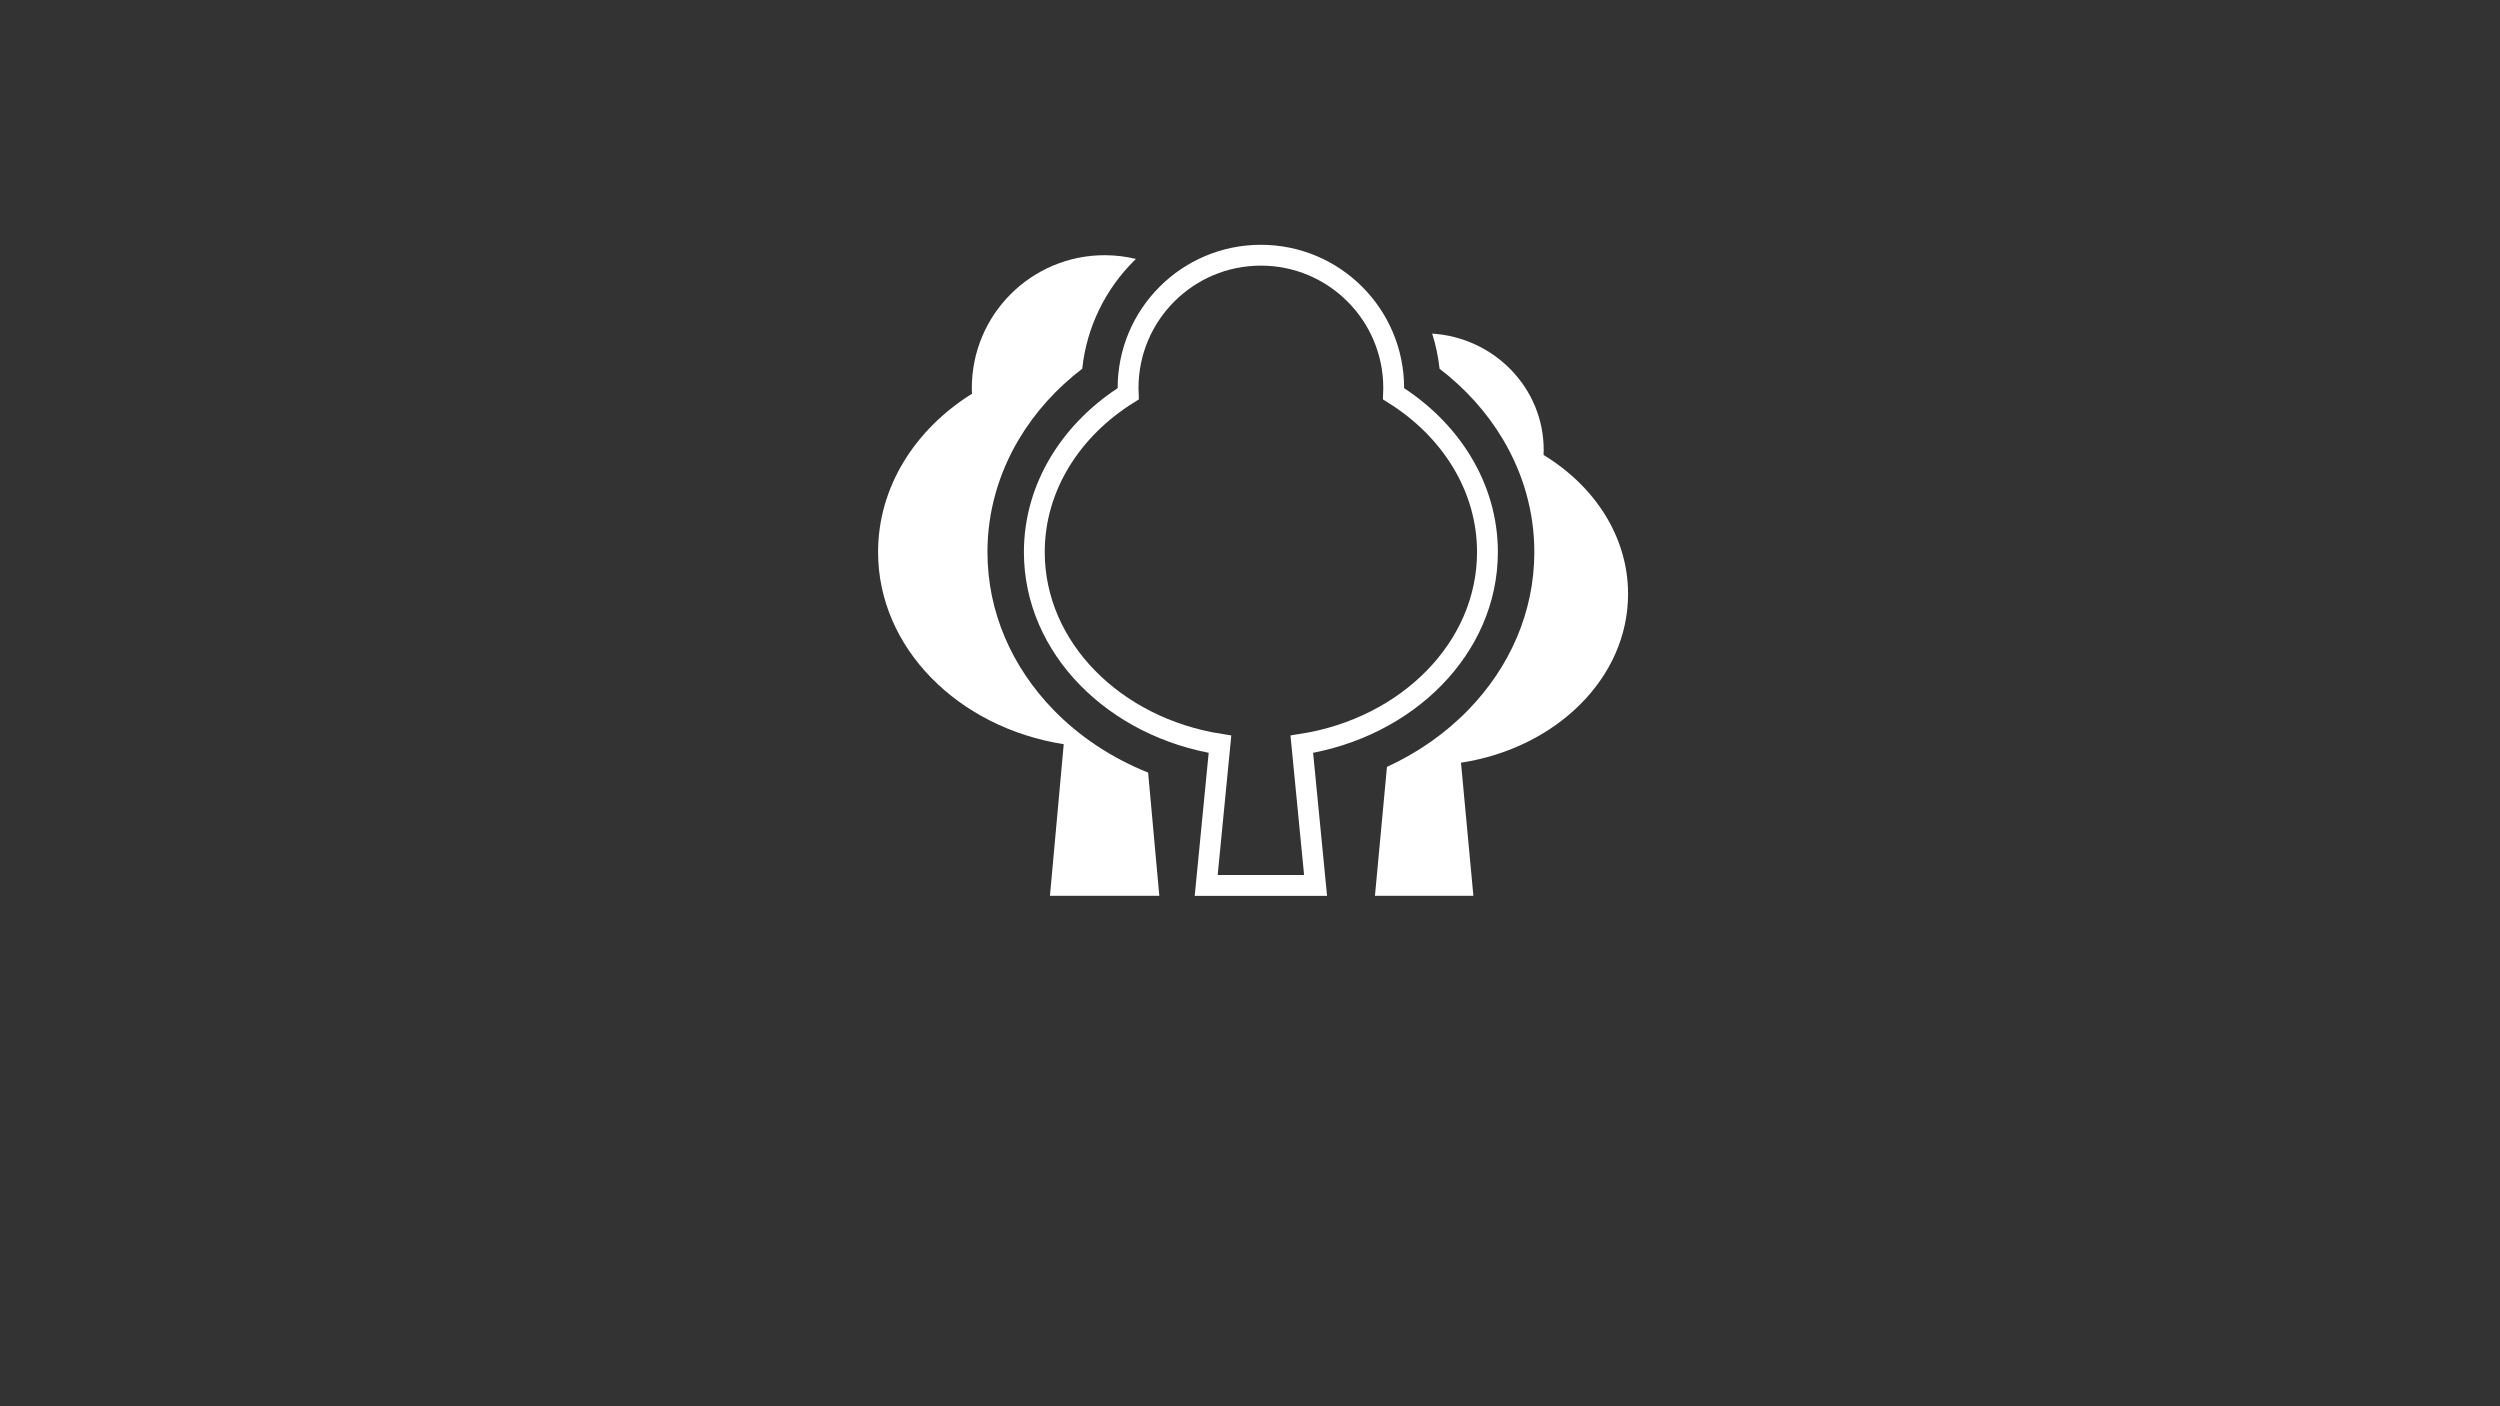 <?xml version="1.0" encoding="UTF-8"?>
<!DOCTYPE svg PUBLIC "-//W3C//DTD SVG 1.1//EN" "http://www.w3.org/Graphics/SVG/1.1/DTD/svg11.dtd">
<!-- Creator: CorelDRAW 2017 -->
<svg xmlns="http://www.w3.org/2000/svg" xml:space="preserve" width="240px" height="135px" version="1.1" style="shape-rendering:geometricPrecision; text-rendering:geometricPrecision; image-rendering:optimizeQuality; fill-rule:evenodd; clip-rule:evenodd"
viewBox="0 0 240000 135000"
 xmlns:xlink="http://www.w3.org/1999/xlink">
 <rect x="0" y="0" width="240000" height="135000" fill="#333333" stroke="none"/>
 <defs>
  <style type="text/css">
   <![CDATA[
    .str0 {stroke:white;stroke-width:2000;stroke-miterlimit:22.926}
    .fil1 {fill:none}
    .fil0 {fill:white}
   ]]>
  </style>
 </defs>
 <g id="Слой_x0020_1">
  <path class="fil0" d="M148183 43679c4914,2991 8112,7854 8112,13346 0,8078 -6918,14795 -16041,16195l1191 12780 -9450 0 1153 -12378c3008,-1383 5674,-3264 7851,-5518 3931,-4068 6297,-9332 6297,-15104 0,-3894 -1084,-7567 -3005,-10806 -1539,-2595 -3615,-4898 -6094,-6795 -124,-1162 -364,-2291 -708,-3373 5979,386 10706,5239 10706,11169 0,162 -5,324 -12,484z"/>
  <path class="fil0" d="M110220 74170l1074 11822 0 8 -10499 0 1323 -14556c-10138,-1593 -17823,-9244 -17823,-18444 0,-6254 3553,-11792 9013,-15199 -8,-182 -13,-366 -13,-551 0,-7042 5708,-12750 12750,-12750 1035,0 2040,125 3003,357l-200 196c-2712,2711 -4525,6321 -4954,10346 -2480,1896 -4555,4199 -6095,6795 -1920,3239 -3004,6912 -3004,10806 0,5772 2365,11036 6296,15104 2481,2567 5596,4651 9129,6066z"/>
  <path class="fil1 str0" d="M133783 37801c5459,3407 9012,8945 9012,15199 0,9200 -7685,16851 -17823,18444l1323 13556 -10500 0 1323 -13556c-10138,-1593 -17823,-9244 -17823,-18444 0,-6254 3553,-11792 9013,-15199 -8,-182 -13,-366 -13,-551 0,-7042 5709,-12750 12750,-12750 7042,0 12750,5708 12750,12750 0,185 -4,369 -12,551z"/>
 </g>
</svg>
